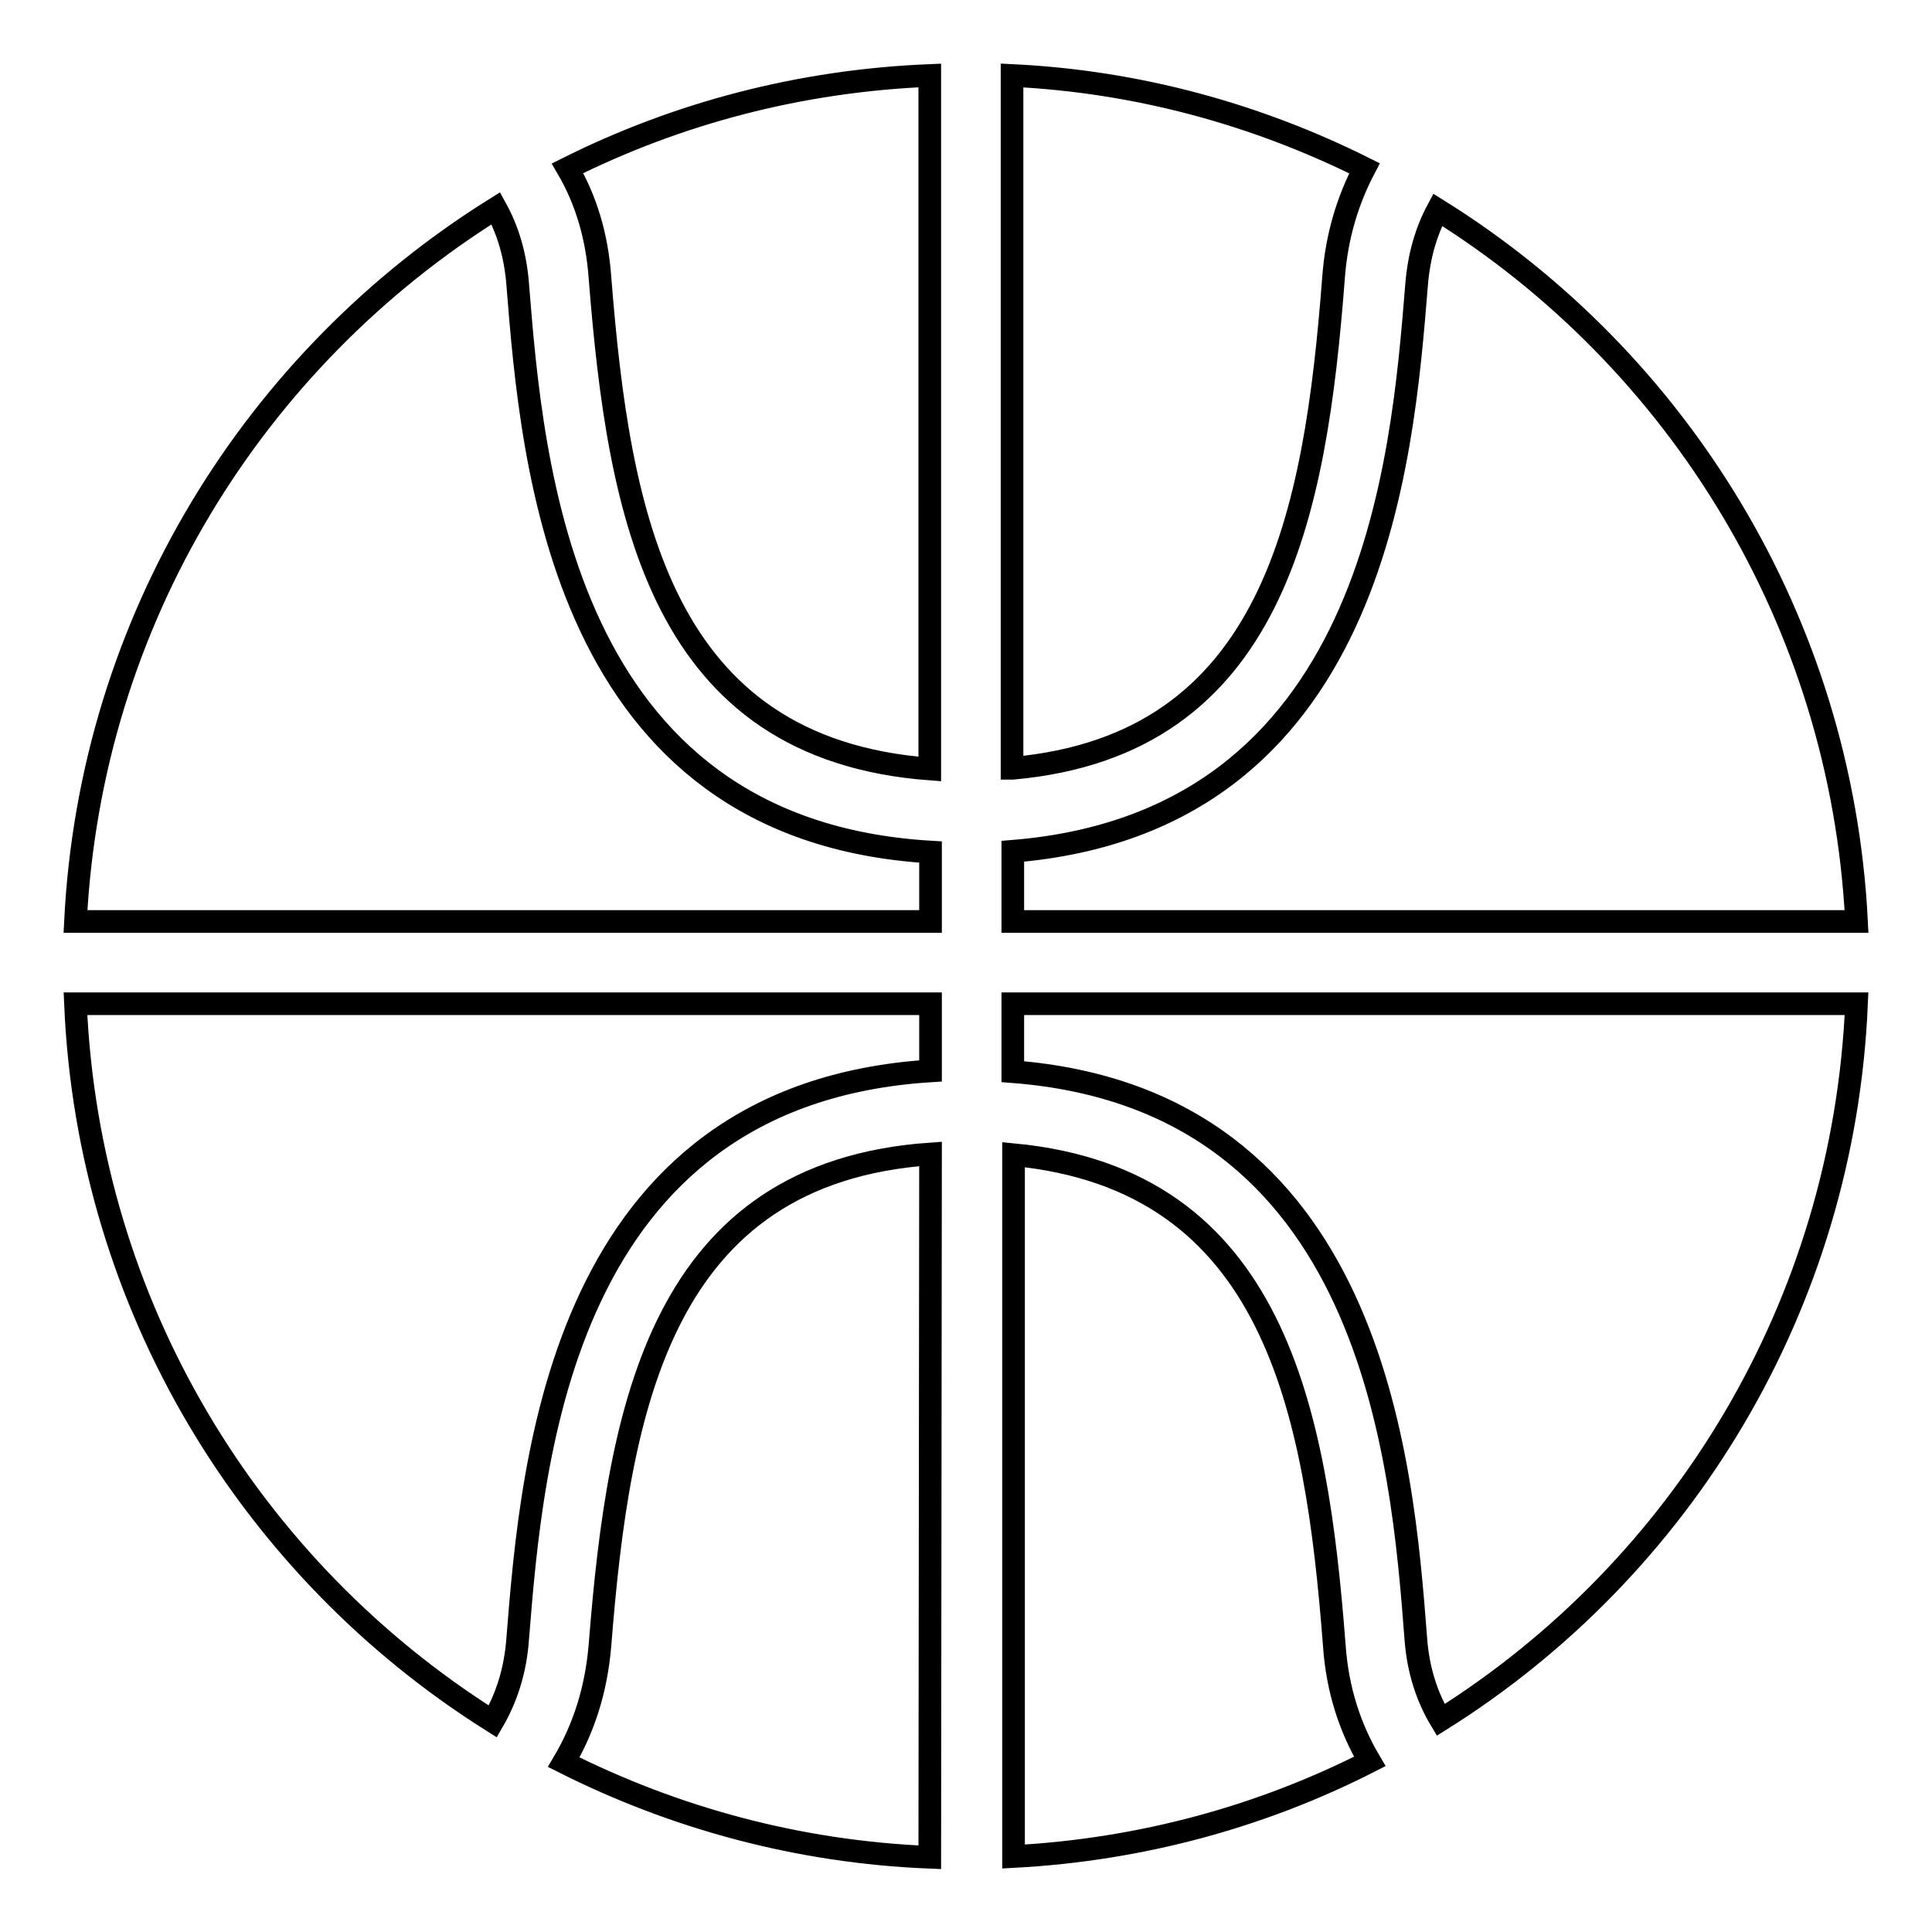 <?xml version="1.0" encoding="utf-8"?>
<!-- Svg Vector Icons : http://www.onlinewebfonts.com/icon -->
<!DOCTYPE svg PUBLIC "-//W3C//DTD SVG 1.1//EN" "http://www.w3.org/Graphics/SVG/1.1/DTD/svg11.dtd">
<svg version="1.1" xmlns="http://www.w3.org/2000/svg" xmlns:xlink="http://www.w3.org/1999/xlink" x="0px" y="0px" viewBox="0 0 256 256" enable-background="new 0 0 256 256" xml:space="preserve">
<g> <path stroke-width="3" fill-opacity="0" stroke="#000000"  d="M123.3,112.9c-49-2.9-52.8-51.5-54.7-75.2c-0.3-3.9-1.3-7.2-2.9-10.1C33.8,47.5,12,82.1,10,122.1h113.3 V112.9z M79.5,36.8c2.5,31.6,8,62.4,43.7,65.1V10c-17.2,0.7-33.4,5-48,12.3C77.6,26.4,79.1,31.2,79.5,36.8z M123.3,141.9V133H10 c1.7,40.1,23.3,75,55.3,95.1c1.8-3.1,3-6.7,3.3-11C70.5,193.4,74.3,145,123.3,141.9z M134.2,101.8c34.6-3.1,40.1-33.7,42.5-65 c0.4-5.5,1.9-10.3,4.1-14.5c-14.2-7.1-30-11.5-46.7-12.3V101.8z M134.2,112.8v9.3H246c-2-39.8-23.7-74.5-55.5-94.3 c-1.5,2.8-2.5,6.1-2.8,10C185.8,61.2,182.1,108.9,134.2,112.8z M176.8,218c-2.4-31.2-7.9-61.7-42.5-65v93 c16.9-0.9,32.9-5.3,47.2-12.6C178.9,229,177.2,223.9,176.8,218z M123.3,152.9C87.6,155.4,82,186.3,79.5,218 c-0.5,6-2.2,11.1-4.8,15.5c14.7,7.4,31.1,11.9,48.5,12.6L123.3,152.9L123.3,152.9z M246,133H134.2v9c47.8,3.7,51.6,51.6,53.4,75.1 c0.3,4.2,1.5,7.8,3.3,10.8C222.8,207.9,244.3,173,246,133z"/></g>
</svg>